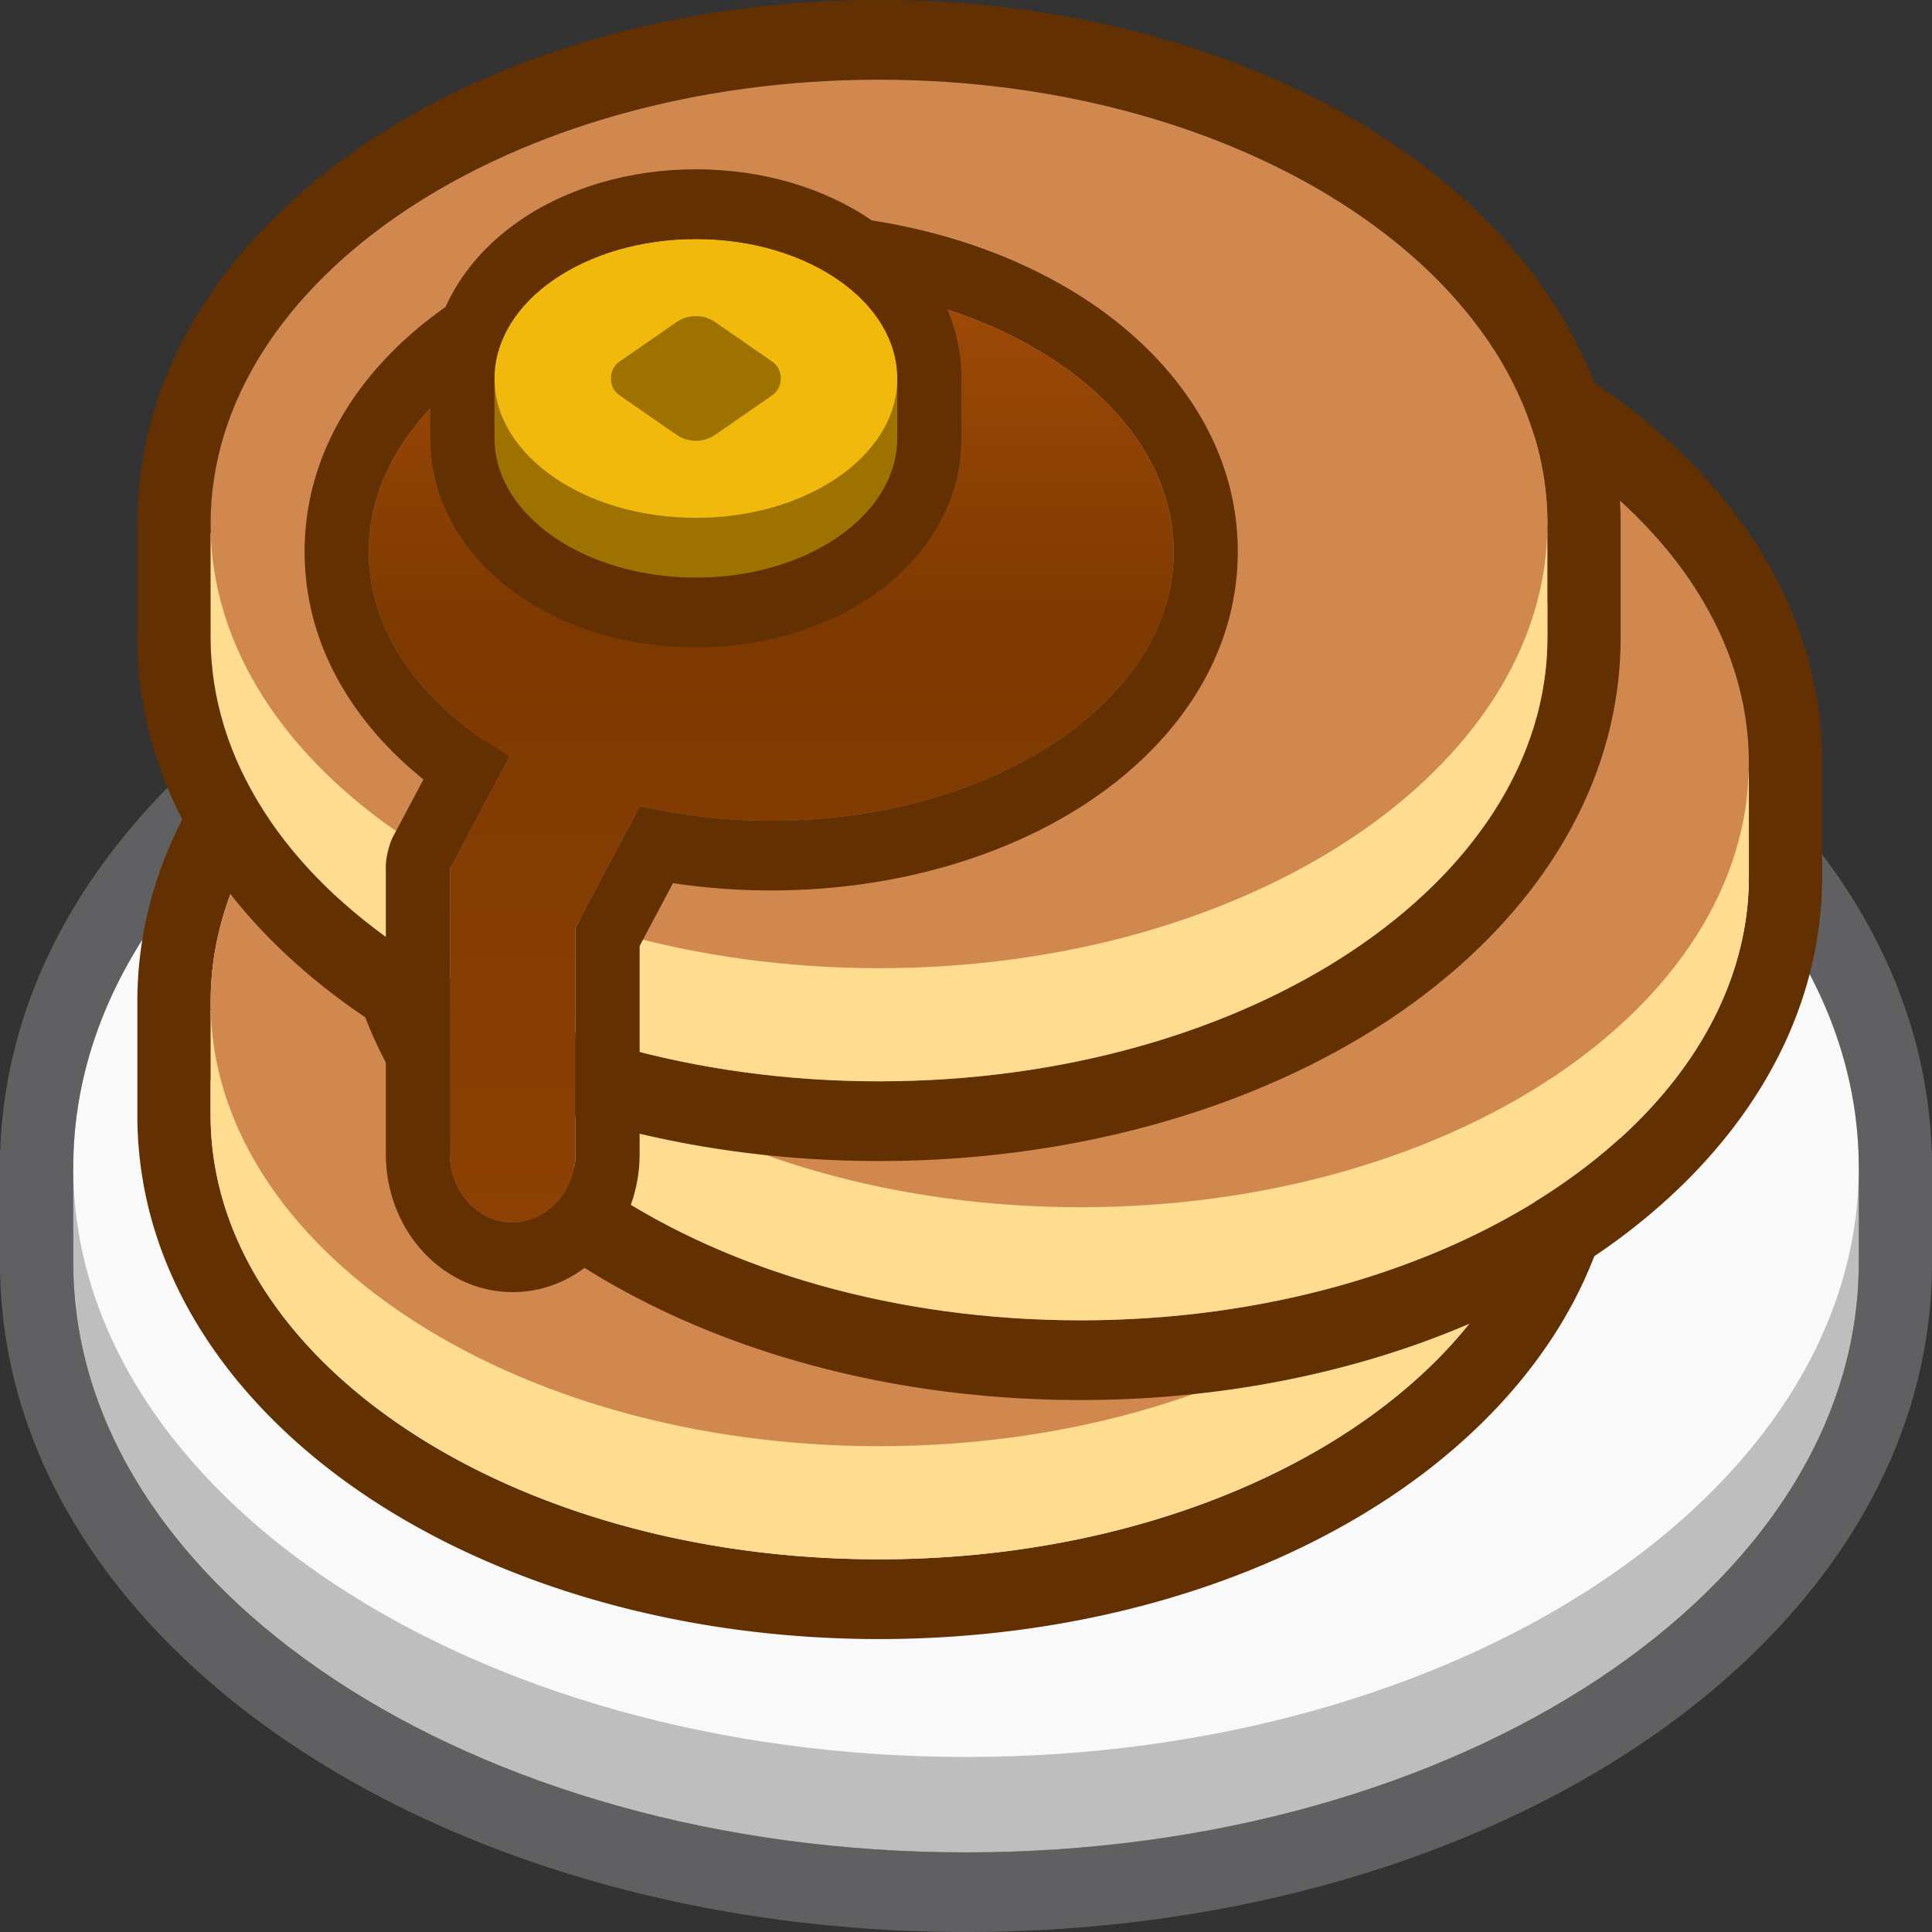 <svg xmlns="http://www.w3.org/2000/svg" xmlns:v="https://vecta.io/nano" width="64" height="64" fill="none"><rect width="100%" height="100%" fill="#333333" stroke="none"/><style>.B{fill-rule:evenodd}.C{fill:#633001}.D{fill:#fedc90}.E{fill:#d1884f}</style><path fill="#606063" d="M2.438 38.115l-.012.556c0 .704.056 1.398.166 2.083h-.166v1.077a13.12 13.12 0 0 0 .093 1.562C3.725 53.45 16.463 61.36 32 61.36s28.275-7.912 29.48-17.967a13.11 13.11 0 0 0 .093-1.562v-1.077h-.166a13.13 13.13 0 0 0 .166-2.083 13.2 13.2 0 0 0-.012-.556C61.116 27.587 48.05 19.143 32 19.143S2.884 27.587 2.438 38.115zm-2.43 0c.22-6.424 4.233-11.82 9.82-15.51 5.79-3.824 13.635-6.103 22.17-6.103s16.38 2.28 22.17 6.103c5.586 3.69 9.6 9.085 9.82 15.51H64v3.716c0 6.67-4.082 12.27-9.83 16.065C48.38 61.72 40.536 64 32 64s-16.38-2.28-22.17-6.103C4.082 54.102 0 48.5 0 41.832v-3.716h.01z" class="B"/><path fill="#bebebe" d="M61.574 41.832c0 10.786-13.24 19.53-29.574 19.53S2.427 52.618 2.427 41.832V38.74h59.147v3.092z"/><path fill="#faf9fa" d="M61.574 38.672c0 10.786-13.24 19.53-29.574 19.53S2.427 49.458 2.427 38.672 15.667 19.143 32 19.143s29.574 8.743 29.574 19.53z"/><path d="M6.977 33.155v.037a10.01 10.01 0 0 0 .345 2.602h-.345v1.144c0 .505.038 1.004.113 1.495 1.127 7.426 10.56 13.22 22.03 13.22s20.902-5.796 22.03-13.22a9.95 9.95 0 0 0 .113-1.495v-1.144h-.345a10.02 10.02 0 0 0 .345-2.53v-.073-.037c-.03-8.11-9.932-14.68-22.142-14.68s-22.112 6.57-22.142 14.68zm-2.427 0h0v3.783c0 5.33 3.24 9.73 7.646 12.66 4.447 2.956 10.436 4.698 16.922 4.698s12.475-1.742 16.922-4.698c4.405-2.928 7.646-7.327 7.646-12.66v-3.746c0-5.33-3.24-9.73-7.646-12.658-4.447-2.956-10.436-4.698-16.922-4.698s-12.475 1.742-16.922 4.698c-4.395 2.92-7.632 7.307-7.646 12.622z" class="B C"/><path d="M51.26 36.938c0 8.128-9.913 14.717-22.142 14.717S6.976 45.066 6.976 36.938v-3.453H51.26v3.453z" class="D"/><path d="M51.26 33.19c0 8.128-9.913 14.717-22.142 14.717S6.976 41.32 6.976 33.19 16.9 18.474 29.118 18.474 51.26 25.063 51.26 33.19z" class="E"/><path d="M13.65 25.237v.037a10.01 10.01 0 0 0 .345 2.602h-.345v1.144c0 .505.038 1.004.113 1.495 1.127 7.426 10.56 13.222 22.03 13.222s20.902-5.796 22.03-13.222a9.96 9.96 0 0 0 .113-1.495v-1.144h-.345c.22-.822.34-1.667.345-2.53v-.073-.037c-.03-8.11-9.932-14.68-22.142-14.68s-22.112 6.57-22.142 14.68zm-2.426 0h0v3.783c0 5.33 3.24 9.73 7.647 12.66 4.447 2.956 10.436 4.698 16.922 4.698s12.475-1.742 16.922-4.698c4.405-2.928 7.646-7.327 7.646-12.66v-3.746c0-5.33-3.24-9.73-7.646-12.66-4.447-2.956-10.436-4.698-16.922-4.698S23.316 9.66 18.87 12.615c-4.395 2.92-7.632 7.307-7.646 12.622z" class="B C"/><path d="M57.933 29.02c0 8.128-9.913 14.717-22.142 14.717S13.65 37.148 13.65 29.02v-3.453h44.284v3.453z" class="D"/><path d="M57.933 25.274c0 8.128-9.913 14.717-22.142 14.717S13.65 33.402 13.65 25.274s9.913-14.717 22.142-14.717 22.142 6.59 22.142 14.717z" class="E"/><path d="M6.977 17.32v.037a10.01 10.01 0 0 0 .345 2.602h-.345v1.144c0 .505.038 1.004.113 1.495 1.127 7.426 10.56 13.22 22.03 13.22s20.902-5.796 22.03-13.22a9.95 9.95 0 0 0 .113-1.495V19.96h-.345a10.02 10.02 0 0 0 .345-2.53v-.073-.037C51.23 9.208 41.33 2.64 29.12 2.64S7.006 9.208 6.977 17.32zm-2.427 0h0v3.783c0 5.33 3.24 9.73 7.646 12.66 4.447 2.956 10.436 4.698 16.922 4.698s12.475-1.742 16.922-4.698c4.405-2.928 7.646-7.327 7.646-12.66v-3.746c0-5.33-3.24-9.73-7.646-12.66C41.594 1.742 35.605 0 29.12 0S16.643 1.742 12.197 4.698C7.802 7.62 4.565 12.005 4.55 17.32z" class="B C"/><path d="M51.26 21.103c0 8.128-9.913 14.717-22.142 14.717S6.976 29.23 6.976 21.103V17.65H51.26v3.453z" class="D"/><path d="M51.26 17.356c0 8.128-9.913 14.717-22.142 14.717S6.976 25.484 6.976 17.356 16.9 2.64 29.118 2.64 51.26 9.228 51.26 17.356z" class="E"/><g class="B"><path fill="url(#A)" d="M12.214 18.272c0 2.714 1.813 5.144 4.673 6.78l-1.982 3.733v9.448c0 1.25.93 2.262 2.08 2.262s2.08-1.013 2.08-2.262V30.72l2.132-4.016c1.363.314 2.827.485 4.35.485 7.364 0 13.333-3.992 13.333-8.916S32.9 9.356 25.547 9.356s-13.333 3.992-13.333 8.916z"/><path d="M16.887 25.05l-.91-.572c-2.33-1.605-3.762-3.794-3.762-6.207 0-4.924 5.97-8.916 13.333-8.916s13.333 3.992 13.333 8.916-5.97 8.916-13.333 8.916a19.39 19.39 0 0 1-4.35-.485l-2.132 4.016v7.514c0 1.25-.93 2.262-2.08 2.262s-2.08-1.013-2.08-2.262v-9.448l1.982-3.733zm-4.105 3.773v9.408c0 2.525 1.882 4.572 4.203 4.572s4.203-2.047 4.203-4.57v-6.895l1.106-2.083a21.73 21.73 0 0 0 3.253.242c4 0 7.74-1.082 10.54-2.953 2.764-1.848 4.916-4.708 4.916-8.272S38.85 11.85 36.087 10c-2.798-1.87-6.53-2.953-10.54-2.953S17.805 8.13 15.007 10c-2.764 1.848-4.916 4.708-4.916 8.27 0 3.128 1.647 5.704 3.936 7.55l-.945 1.78c-.1.164-.162.34-.213.53-.062.228-.1.462-.086.694z" class="C"/></g><g fill="#9e7200"><path d="M16.38 14.516c0 2.55 2.988 4.62 6.673 4.62s6.673-2.068 6.673-4.62-2.988-4.62-6.673-4.62-6.673 2.068-6.673 4.62z"/><path d="M16.38 12.536h13.346v1.98H16.38v-1.98z"/></g><path fill="#f0b90b" d="M16.38 12.536c0 2.55 2.988 4.618 6.673 4.618s6.673-2.068 6.673-4.618-2.988-4.62-6.673-4.62-6.673 2.068-6.673 4.62z"/><path fill="#9e7200" d="M20.52 11.98l1.88-1.302a1.13 1.13 0 0 1 1.303 0l1.88 1.302c.375.26.375.854 0 1.113l-1.88 1.302a1.13 1.13 0 0 1-1.303 0l-1.88-1.302c-.375-.26-.375-.854 0-1.113z"/><path d="M17.194 7.322c1.597-1.106 3.674-1.714 5.858-1.714s4.26.608 5.858 1.714c1.572 1.088 2.938 2.875 2.938 5.214v1.98c0 2.34-1.366 4.126-2.938 5.214-1.597 1.105-3.674 1.714-5.858 1.714s-4.26-.608-5.858-1.714c-1.572-1.088-2.938-2.875-2.938-5.214v-1.98c0-2.34 1.366-4.126 2.938-5.214zm5.858.596c-3.685 0-6.673 2.068-6.673 4.62v1.98c0 2.55 2.988 4.62 6.673 4.62s6.673-2.068 6.673-4.62v-1.98c0-2.55-2.988-4.62-6.673-4.62z" class="B C"/><defs><linearGradient id="A" x1="25.691" x2="25.691" y1="9.655" y2="40.261" gradientUnits="userSpaceOnUse"><stop stop-color="#9f4a08"/><stop offset=".37" stop-color="#7d3900"/><stop offset="1" stop-color="#8d4104"/></linearGradient></defs></svg>